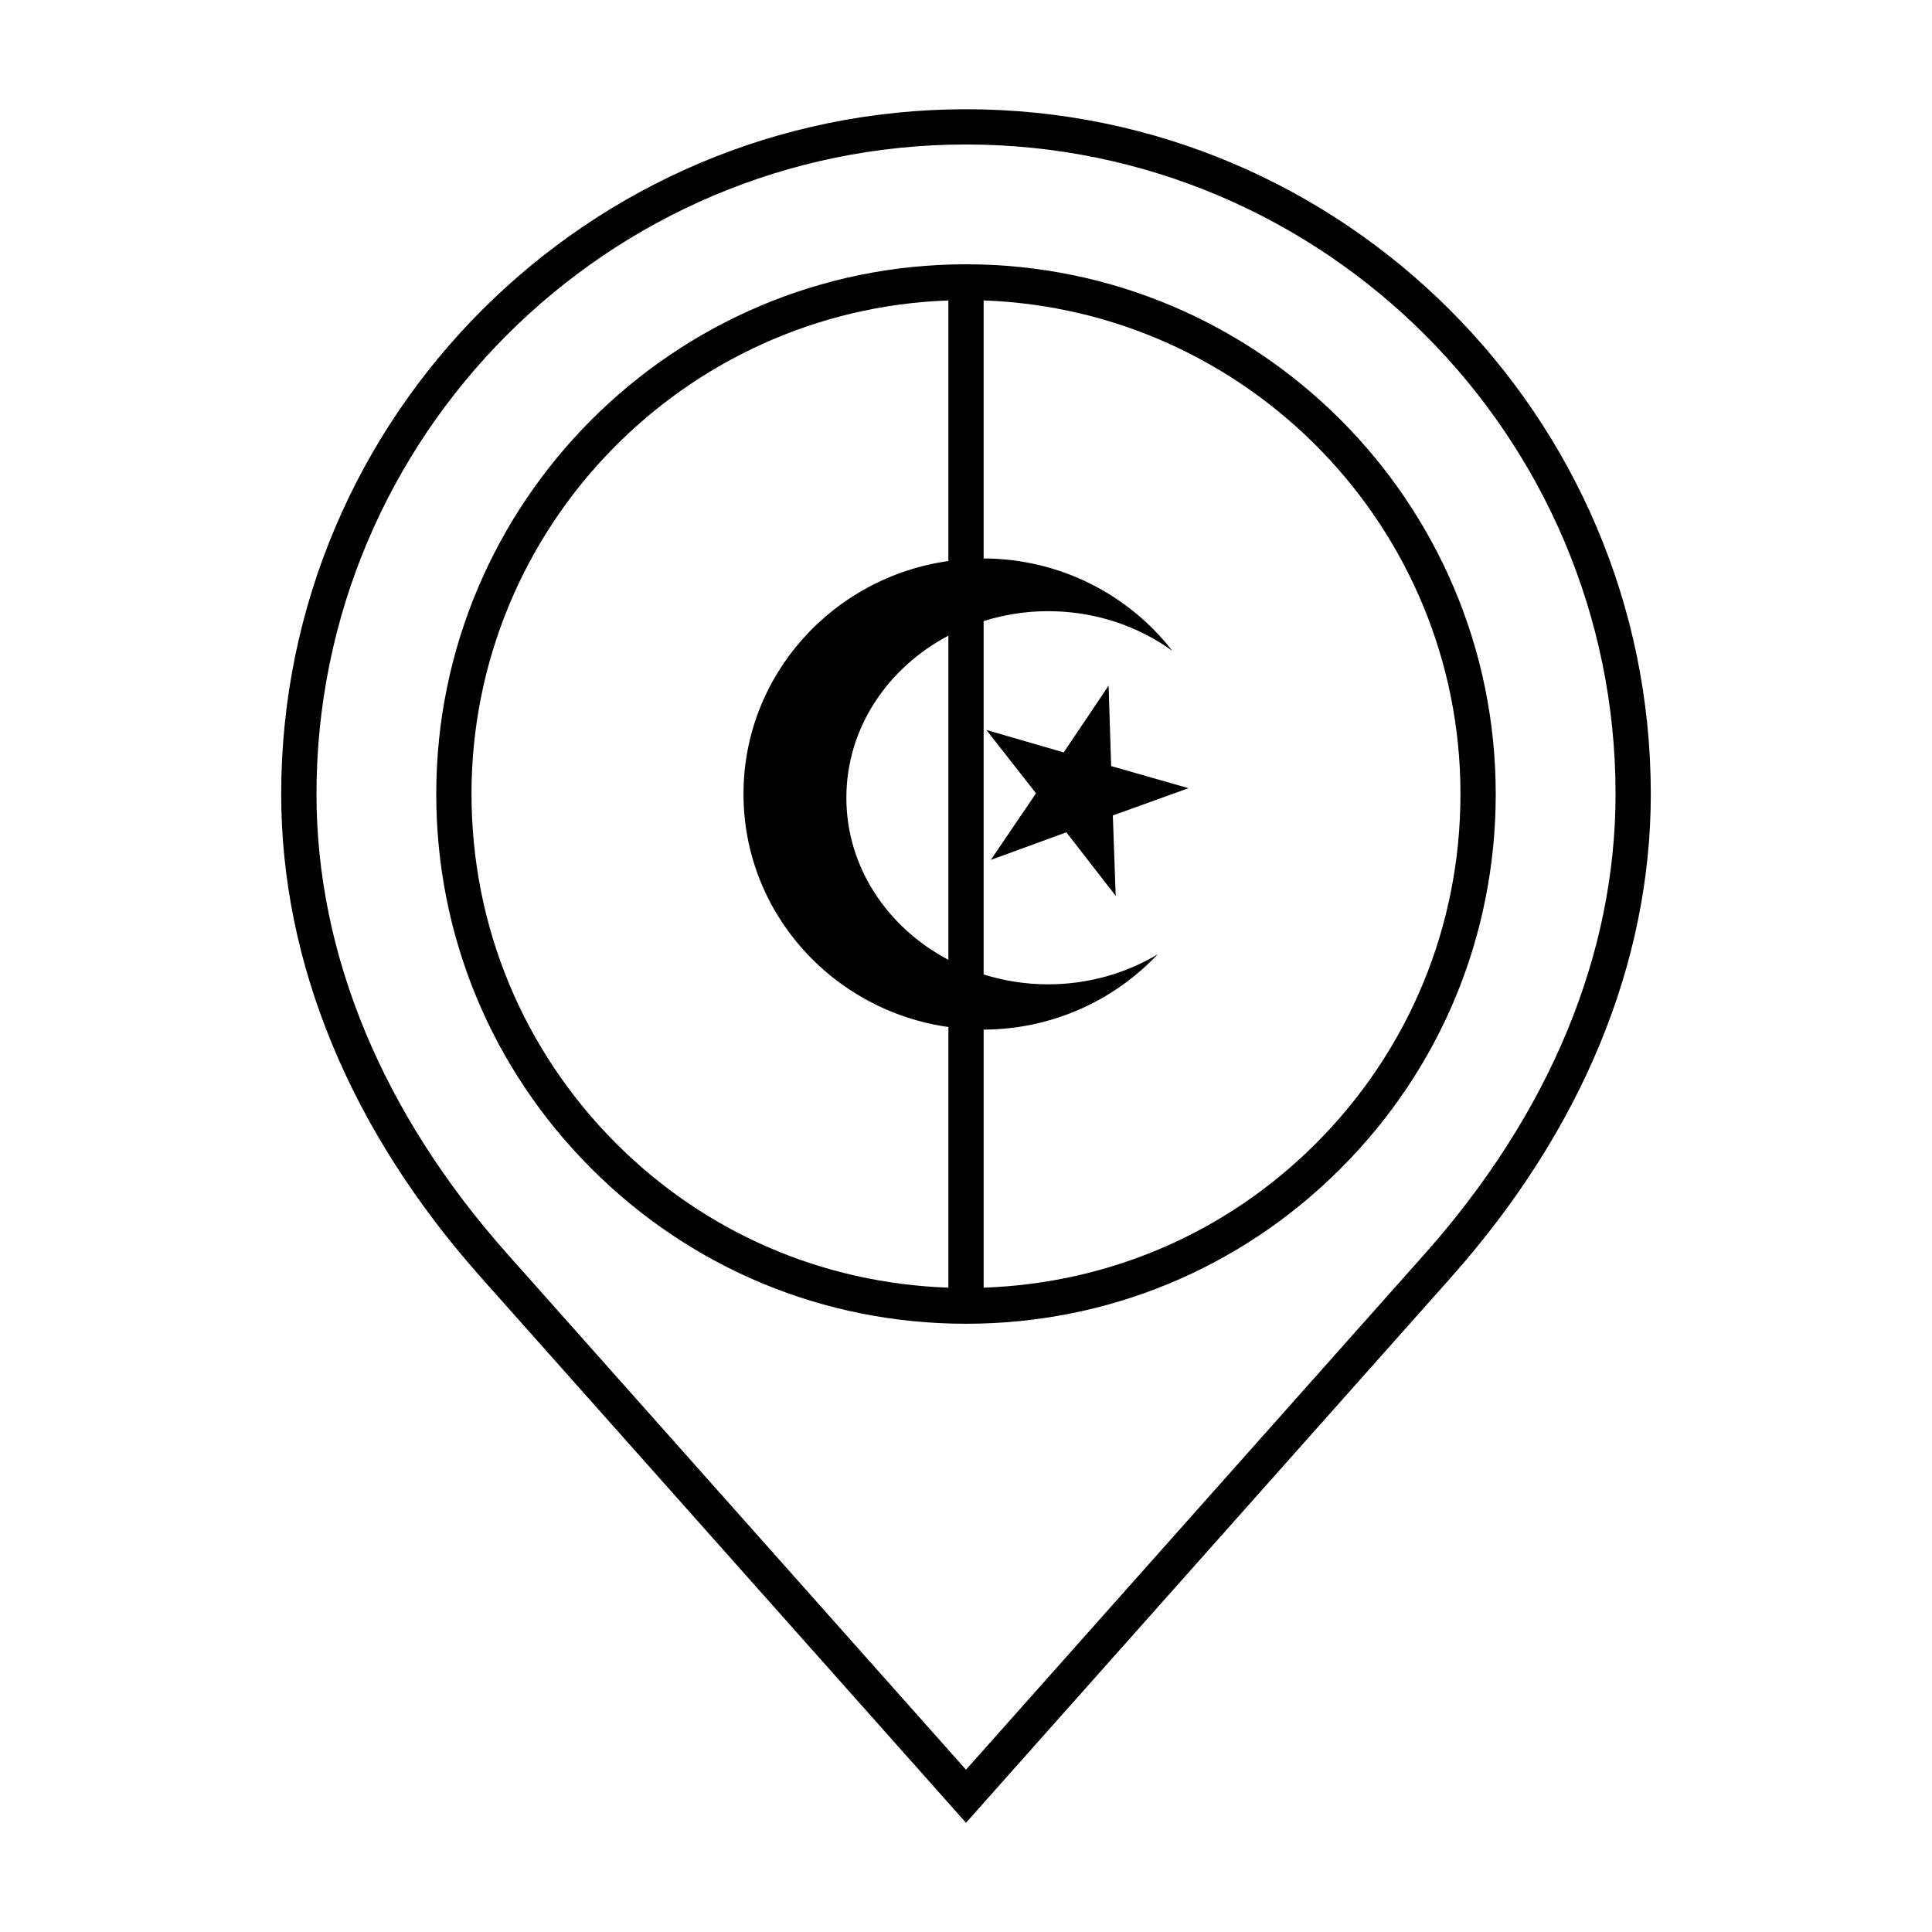 <?xml version="1.0" encoding="UTF-8"?>
<!-- Uploaded to: ICON Repo, www.svgrepo.com, Generator: ICON Repo Mixer Tools -->
<svg fill="#000000" width="800px" height="800px" version="1.1" viewBox="144 144 512 512" xmlns="http://www.w3.org/2000/svg">
 <g>
  <path d="m400 172.95c-100.06 0-181.48 81.41-181.48 181.48 0 44.859 18.312 89.164 52.969 128.12l128.51 144.5 128.52-144.51c34.641-38.965 52.961-83.281 52.961-128.12 0-100.07-81.418-181.47-181.48-181.47zm121.53 303.39-121.53 136.65-121.52-136.65c-33.105-37.223-50.609-79.387-50.609-121.92 0-94.906 77.219-172.13 172.13-172.13s172.14 77.223 172.14 172.14c0 42.52-17.504 84.68-50.609 121.91z"/>
  <path d="m400 214.04c-77.41 0-140.39 62.977-140.39 140.39 0 37.5 14.602 72.754 41.121 99.27 26.508 26.508 61.758 41.109 99.27 41.109 37.492 0 72.746-14.602 99.266-41.117s41.117-61.773 41.117-99.27c-0.004-77.406-62.973-140.38-140.38-140.38zm-131.05 140.39c0-70.68 56.297-128.32 126.38-130.81v69.062c-30.688 4.332-54.297 30.285-54.297 61.742s23.613 57.402 54.297 61.742v69.074c-33.25-1.152-64.348-14.52-87.992-38.152-24.75-24.758-38.383-57.668-38.383-92.66zm126.38-41.969v85.898c-16.133-8.508-27.035-24.535-27.035-42.945 0-18.414 10.902-34.445 27.035-42.953zm97.336 134.63c-23.645 23.633-54.75 37-87.992 38.152v-68.379c18.219-0.09 34.625-7.754 46.125-19.965-8.363 5.027-18.344 7.957-29.074 7.957-5.969 0-11.695-0.945-17.055-2.613v-93.656c5.356-1.672 11.082-2.621 17.055-2.621 12.445 0 23.875 3.934 32.953 10.52-11.516-14.832-29.617-24.406-50.008-24.496v-68.371c70.078 2.488 126.37 60.129 126.37 130.81 0.004 35-13.629 67.914-38.375 92.664z"/>
  <path d="m437.79 325.71-11.902 17.684-20.477-5.938 13.141 16.785-11.977 17.641 20.023-7.309 13.07 16.84-0.758-21.309 20.051-7.227-20.496-5.859z"/>
 </g>
</svg>